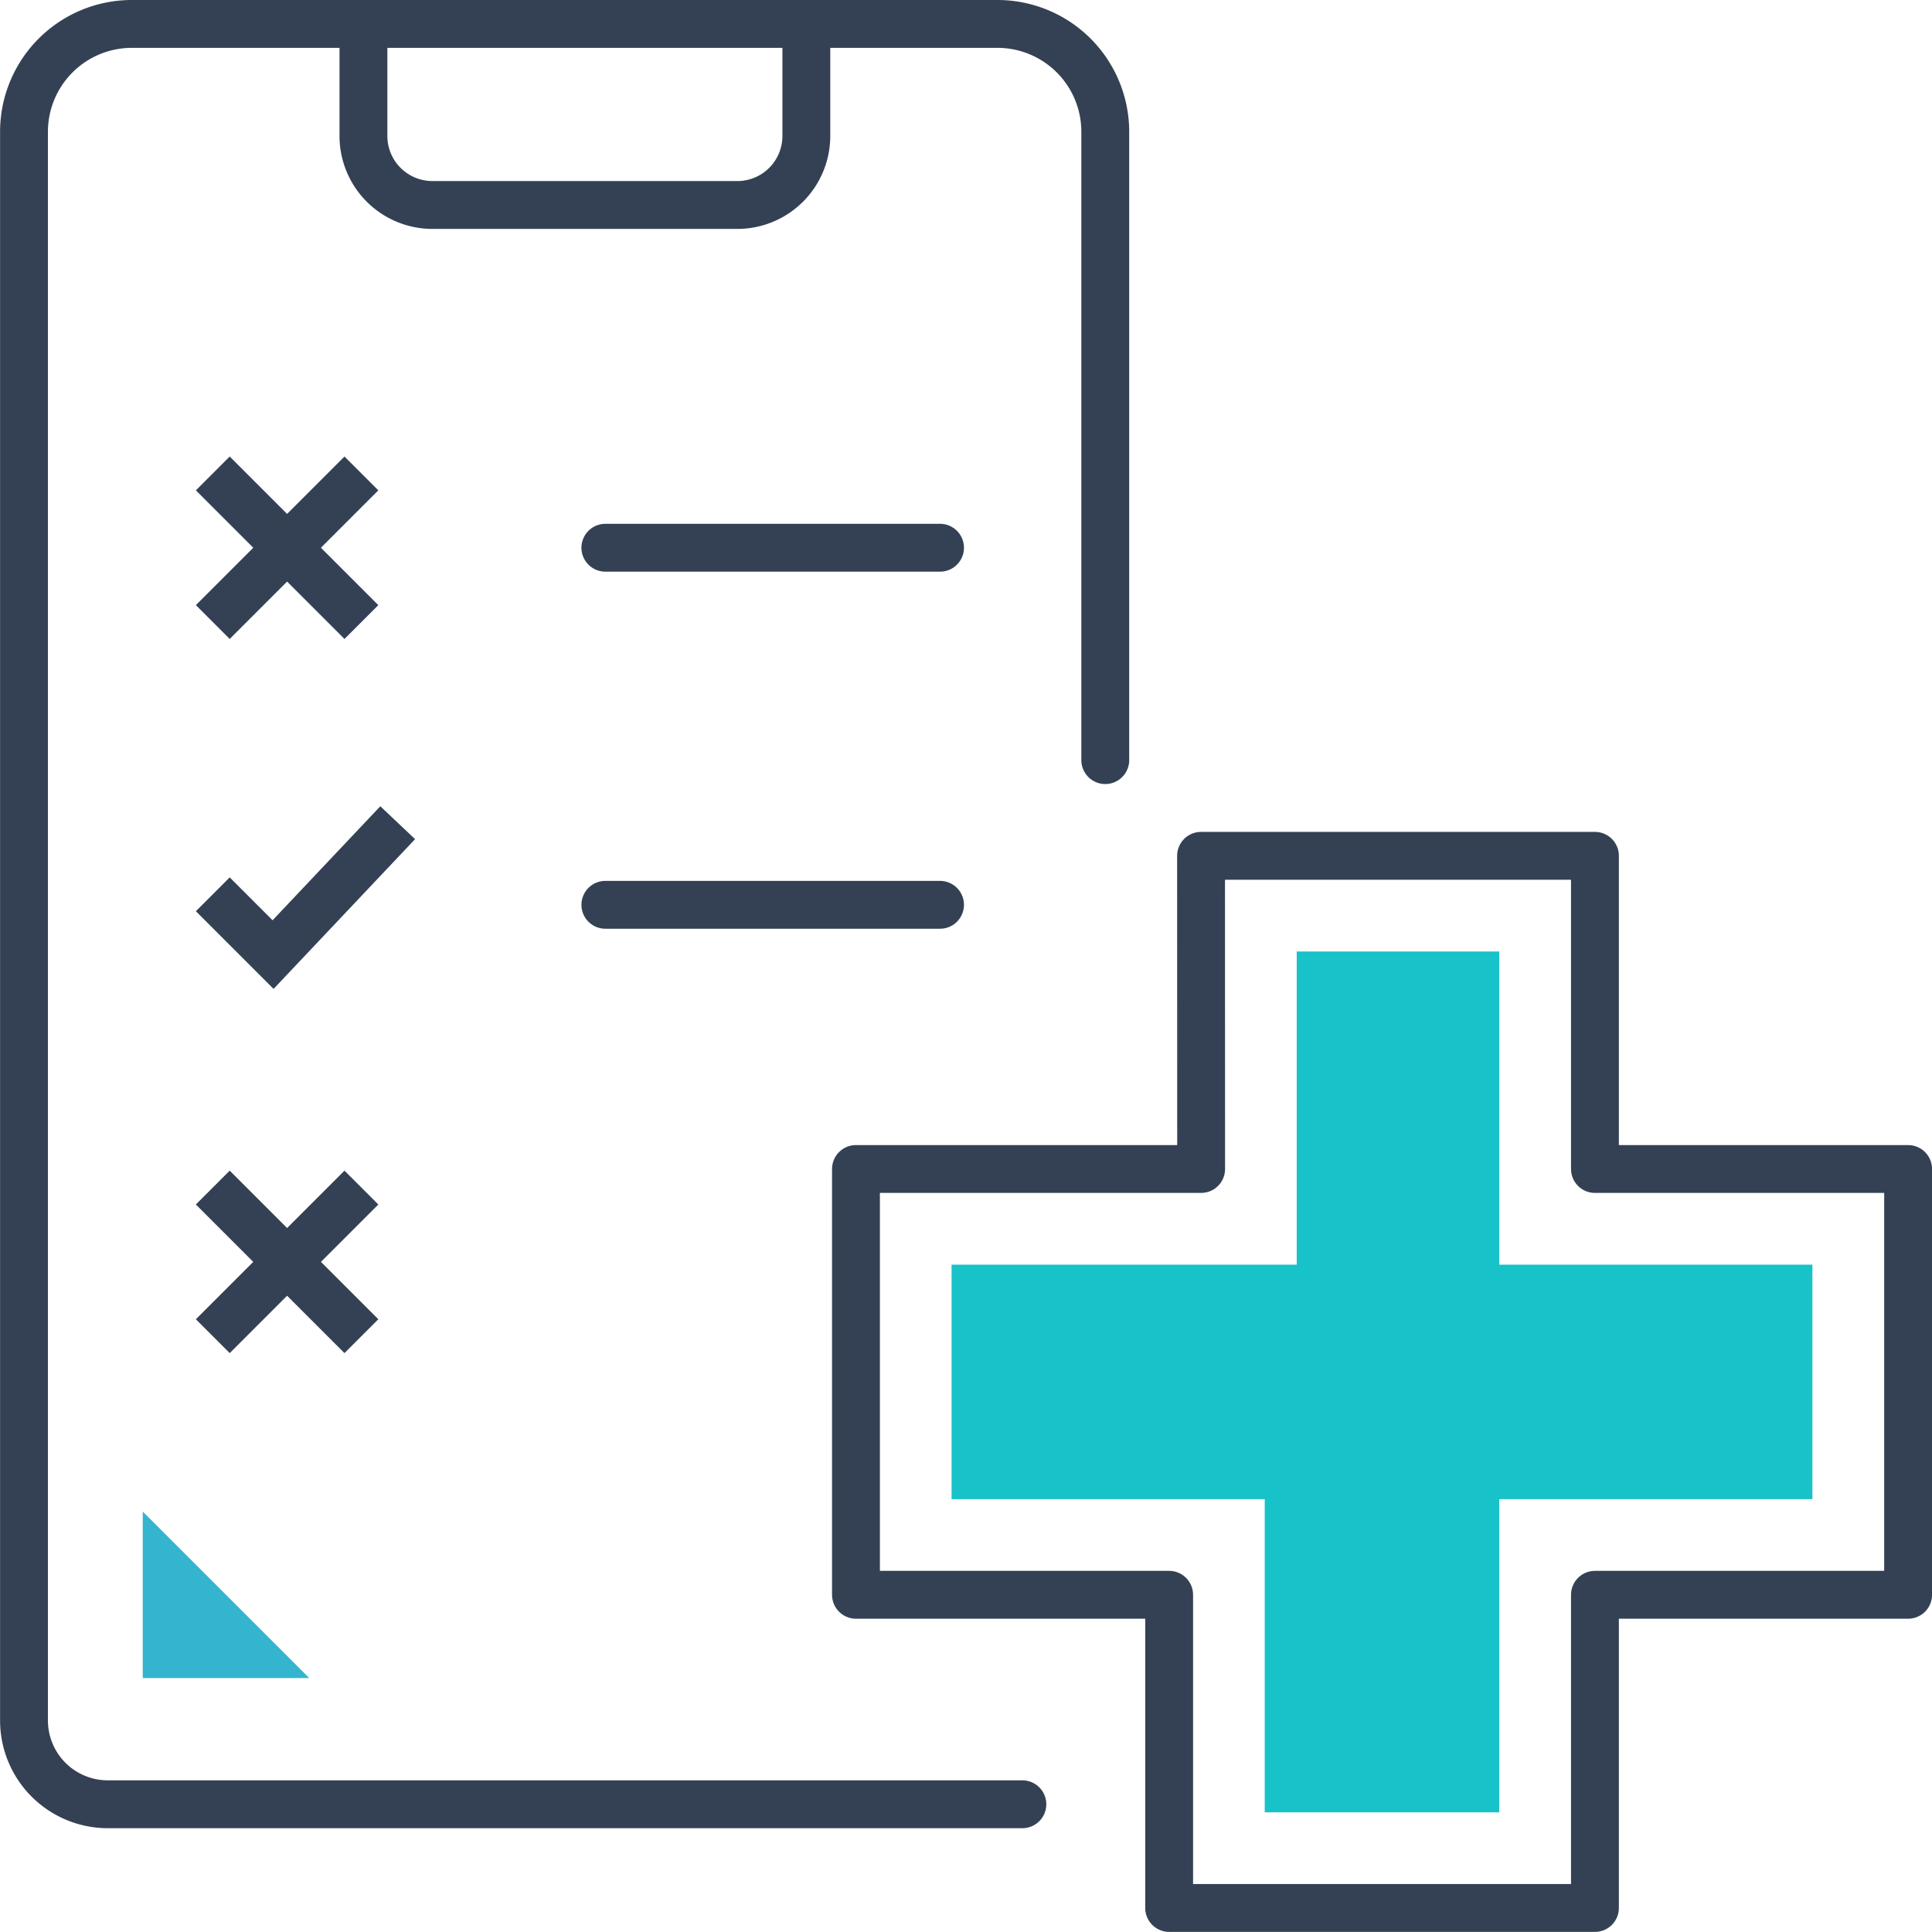 <svg xmlns="http://www.w3.org/2000/svg" width="51.272" height="51.27" viewBox="0 0 51.272 51.27">
  <defs>
    <style>
      .cls-1, .cls-4, .cls-5 {
        fill: none;
        stroke: #344154;
        stroke-width: 1.27px;
      }

      .cls-1, .cls-4 {
        stroke-linecap: round;
      }

      .cls-1 {
        stroke-linejoin: round;
      }

      .cls-2 {
        fill: #17c2c9;
      }

      .cls-3 {
        fill: #35b4cf;
      }

      .cls-4, .cls-5 {
        stroke-miterlimit: 10;
      }
    </style>
  </defs>
  <g id="グループ_24" data-name="グループ 24" transform="translate(-6964.201 -3056.867)">
    <path id="パス_63" data-name="パス 63" class="cls-1" d="M6996.075,3079.579h10.453v8.311h8.311v11.3h-8.311v8.311h-11.3v-8.311h-8.311v-11.3h9.16Z"/>
    <path id="パス_64" data-name="パス 64" class="cls-2" d="M6997.765,3104.963v-8.311h-8.311v-6.223h9.16v-8.311h5.374v8.311h8.311v6.223h-8.311v8.311Z"/>
    <g id="グループ_20" data-name="グループ 20">
      <path id="パス_65" data-name="パス 65" class="cls-1" d="M6993.533,3077.039v-16.675a2.862,2.862,0,0,0-2.862-2.862H6967.7a2.862,2.862,0,0,0-2.862,2.862v42.162a2.224,2.224,0,0,0,2.224,2.223h24.271"/>
    </g>
    <path id="パス_66" data-name="パス 66" class="cls-1" d="M6985.6,3057.5v2.975a1.832,1.832,0,0,1-1.832,1.832h-8.09a1.832,1.832,0,0,1-1.832-1.832V3057.5"/>
    <g id="グループ_23" data-name="グループ 23">
      <path id="パス_67" data-name="パス 67" class="cls-3" d="M6967.989,3101.4v-4.419l4.419,4.419Z"/>
      <line id="線_14" data-name="線 14" class="cls-4" x2="8.882" transform="translate(6980.266 3071.403)"/>
      <line id="線_15" data-name="線 15" class="cls-4" x2="8.882" transform="translate(6980.266 3080.879)"/>
      <path id="パス_68" data-name="パス 68" class="cls-5" d="M6974.755,3078.7l-3.307,3.5-1.6-1.6"/>
      <g id="グループ_21" data-name="グループ 21">
        <line id="線_16" data-name="線 16" class="cls-5" y1="3.944" x2="3.944" transform="translate(6969.848 3069.431)"/>
        <line id="線_17" data-name="線 17" class="cls-5" x1="3.944" y1="3.944" transform="translate(6969.848 3069.431)"/>
      </g>
      <g id="グループ_22" data-name="グループ 22">
        <line id="線_18" data-name="線 18" class="cls-5" y1="3.944" x2="3.944" transform="translate(6969.848 3088.383)"/>
        <line id="線_19" data-name="線 19" class="cls-5" x1="3.944" y1="3.944" transform="translate(6969.848 3088.383)"/>
      </g>
    </g>
  </g>
</svg>
